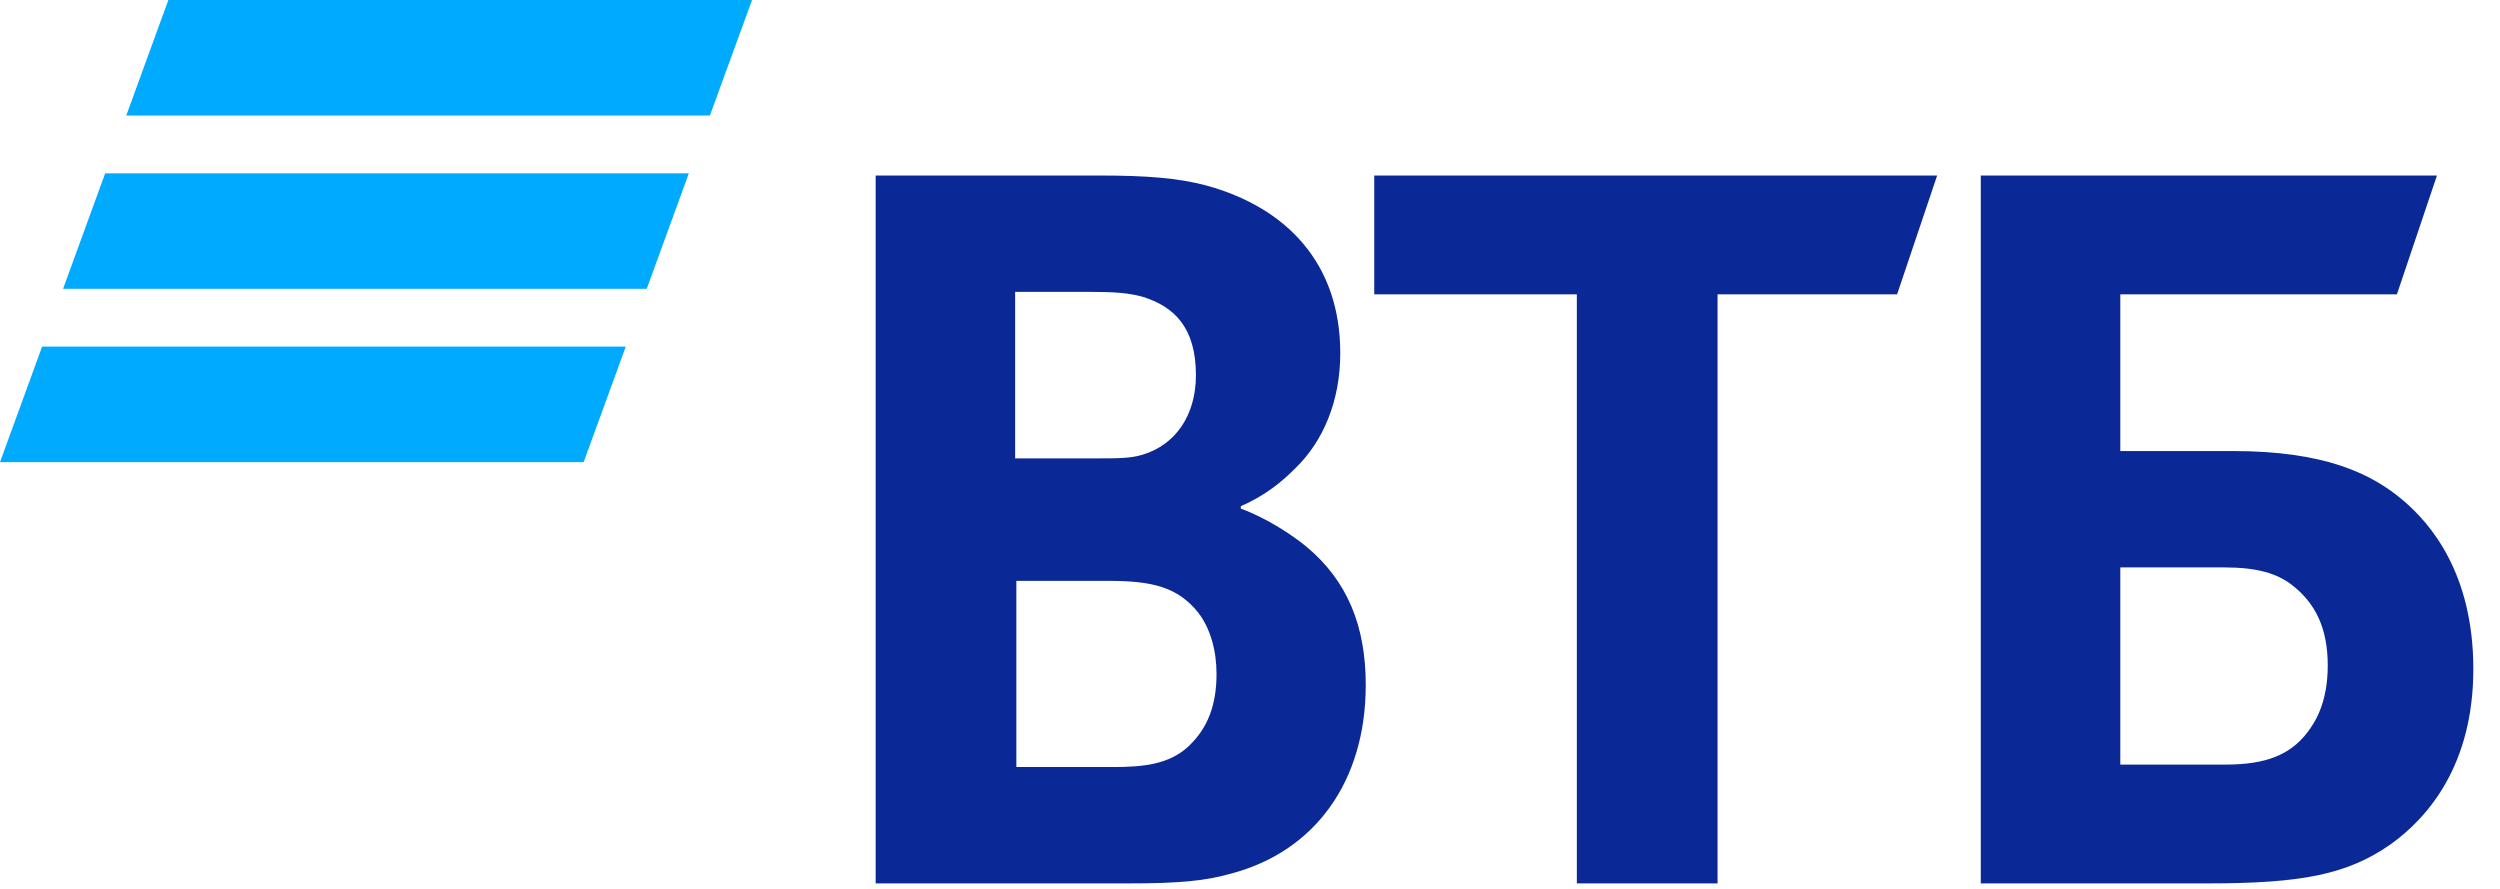<svg width="90" height="32" viewBox="0 0 90 32" fill="none" xmlns="http://www.w3.org/2000/svg">
<path fill-rule="evenodd" clip-rule="evenodd" d="M6.061 0L4.545 4.16H25.556L27.073 0H6.061ZM3.786 6.239L2.27 10.398H23.282L24.798 6.239H3.786ZM1.516 12.478L0 16.637H21.011L22.527 12.478H1.516Z" fill="#00AAFF"/>
<path fill-rule="evenodd" clip-rule="evenodd" d="M44.669 18.222V18.31C45.629 18.663 46.546 19.28 47.027 19.677C48.511 20.911 49.167 22.542 49.167 24.658C49.167 28.142 47.332 30.655 44.319 31.449C43.402 31.713 42.442 31.802 40.65 31.802H31.524V6.319H39.603C41.263 6.319 42.398 6.407 43.402 6.671C46.328 7.465 48.25 9.493 48.25 12.711C48.25 14.431 47.638 15.886 46.634 16.855C46.197 17.296 45.586 17.826 44.669 18.222ZM36.589 20.911V27.613H40.084C41.131 27.613 42.092 27.525 42.791 26.863C43.49 26.202 43.795 25.364 43.795 24.262C43.795 23.425 43.577 22.631 43.14 22.058C42.398 21.132 41.48 20.911 39.909 20.911H36.589ZM36.545 16.502H39.384C40.257 16.502 40.694 16.502 41.131 16.37C42.311 16.017 43.053 14.96 43.053 13.505C43.053 11.786 42.267 11.035 41.131 10.683C40.65 10.551 40.17 10.507 39.209 10.507H36.545V16.502ZM56.766 31.802V10.595H49.473V6.319H69.737L68.296 10.595H61.832V31.802H56.766ZM71.308 31.802V6.319H87.73L86.289 10.595H76.331V16.238H80.393C83.668 16.238 85.372 17.032 86.551 18.046C87.468 18.839 89.04 20.602 89.04 24.086C89.04 27.525 87.424 29.42 86.07 30.39C84.499 31.492 82.839 31.802 79.476 31.802H71.308ZM76.331 27.525H80.131C81.572 27.525 82.445 27.172 83.057 26.378C83.362 25.982 83.799 25.276 83.799 23.953C83.799 22.631 83.362 21.705 82.489 21.043C81.966 20.647 81.266 20.427 80.087 20.427H76.331V27.525Z" fill="#0A2896"/>
</svg>
